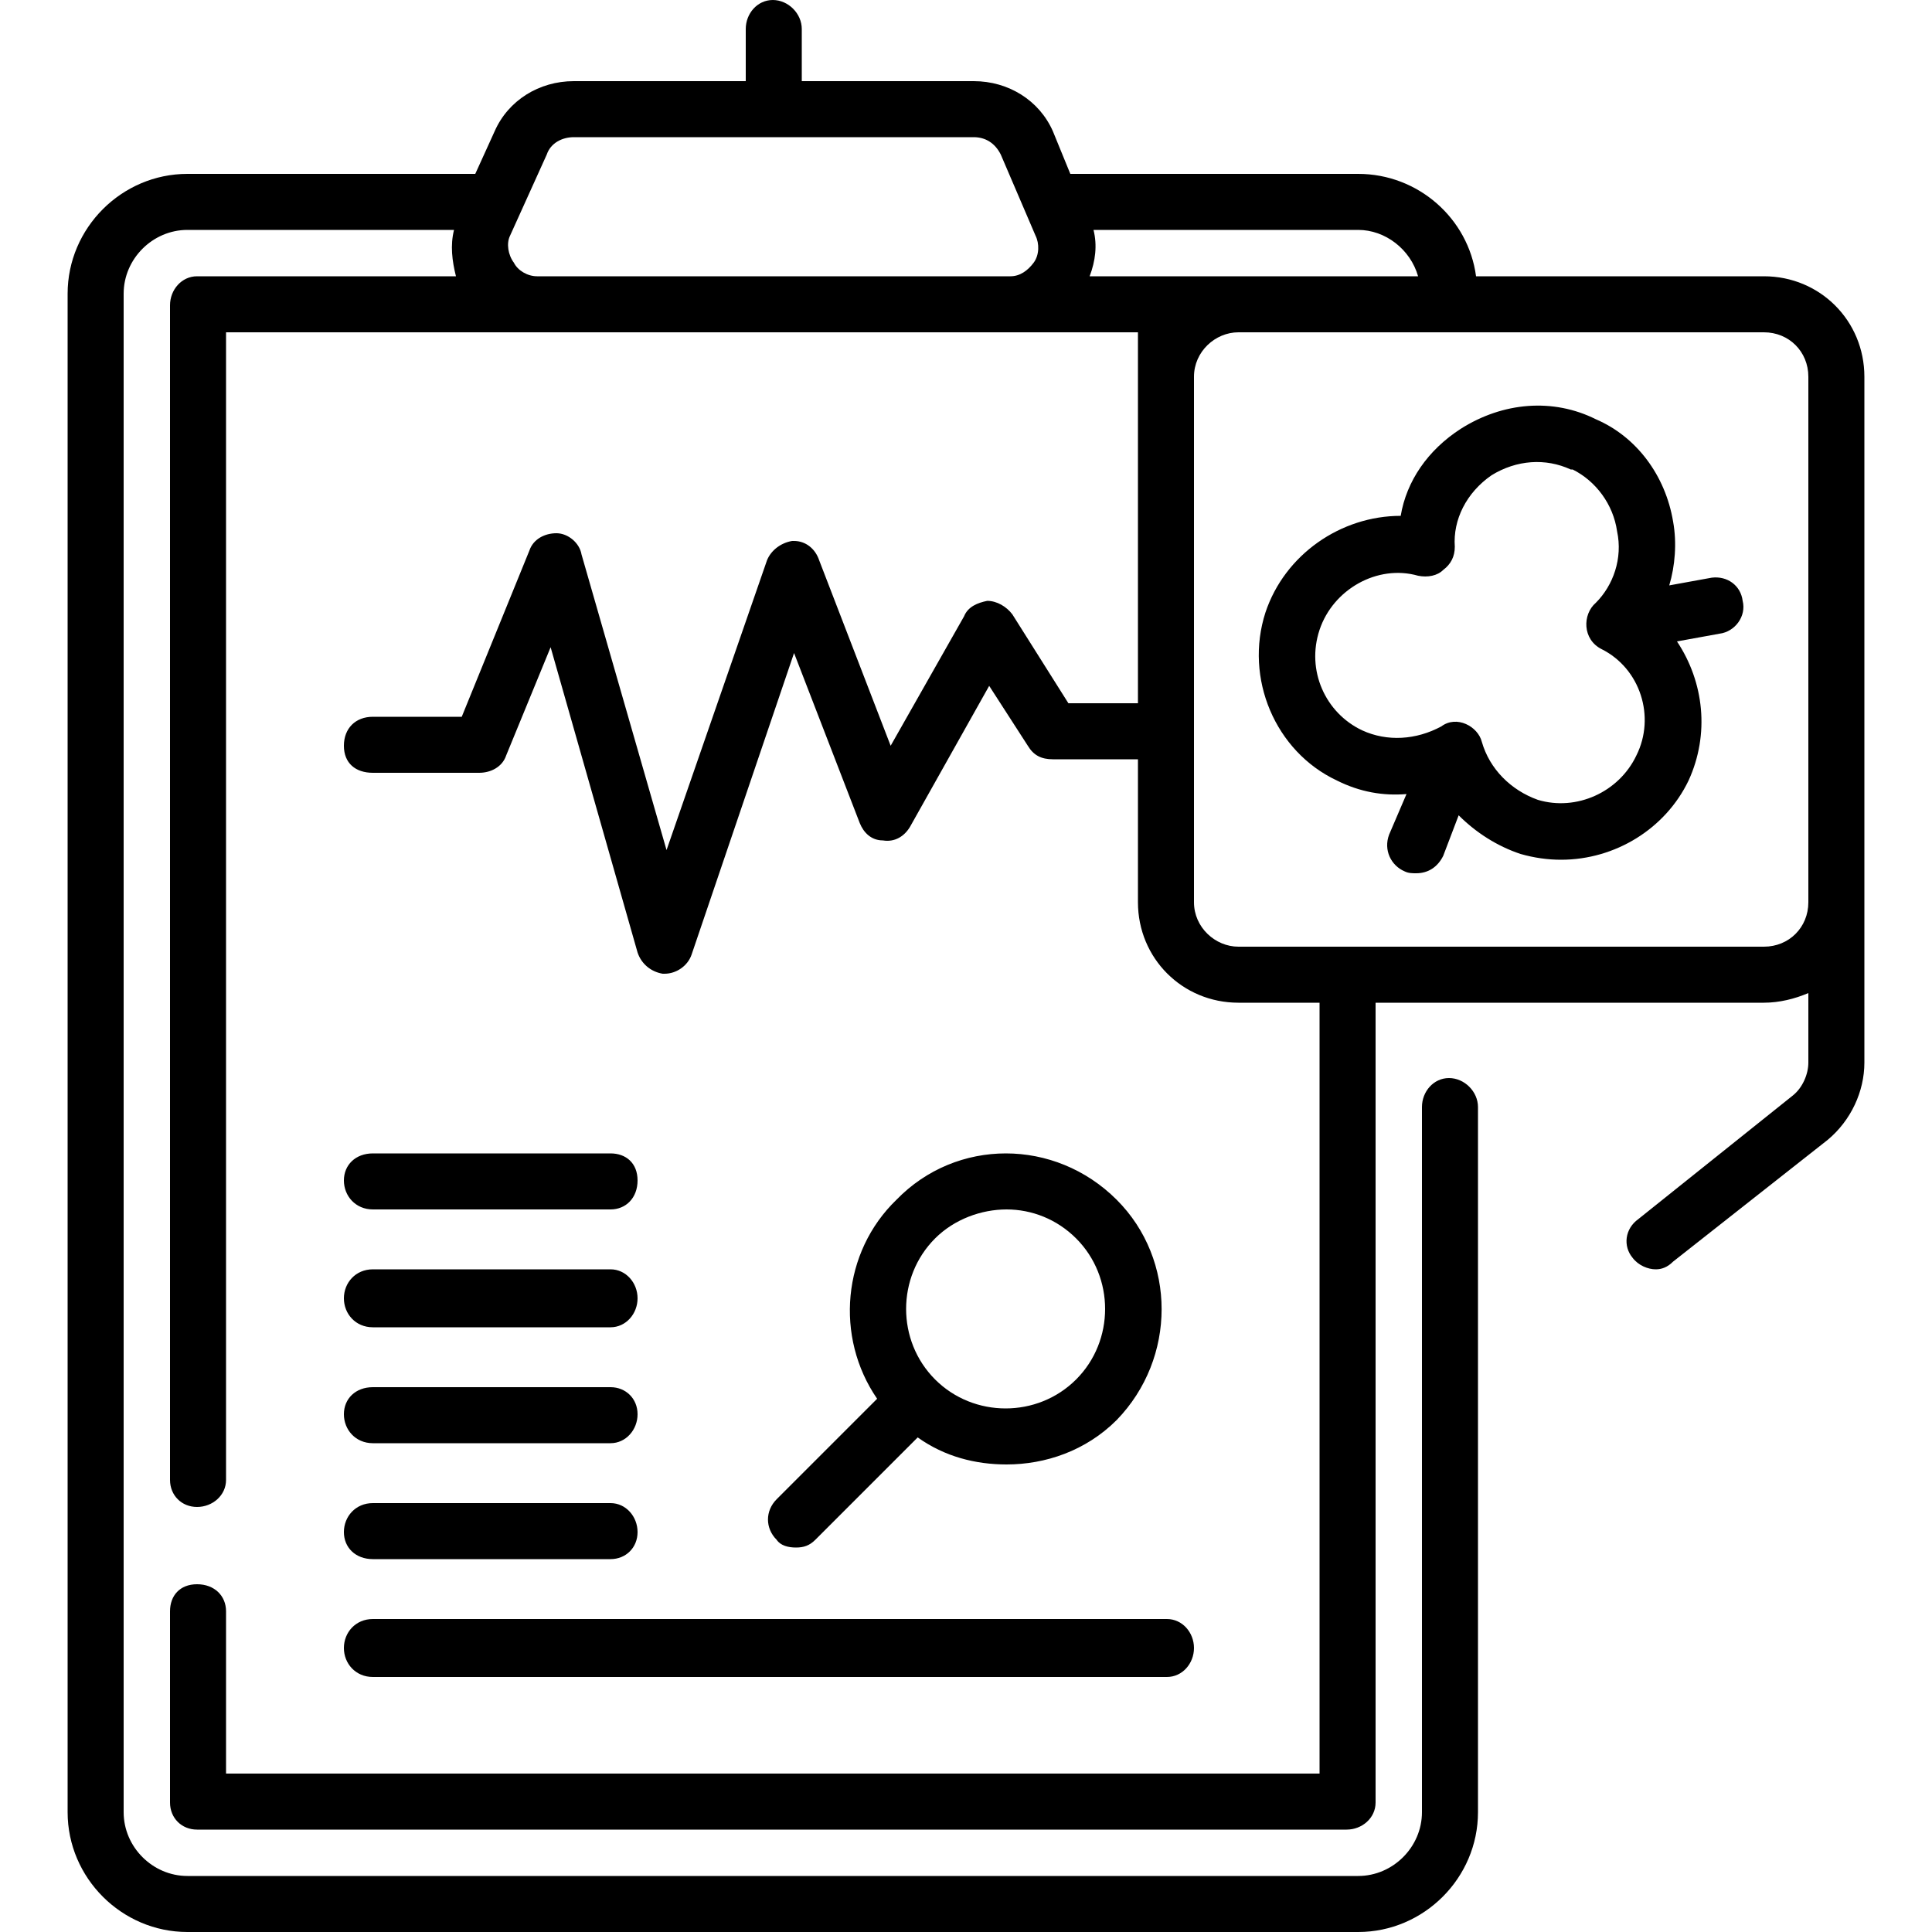 <!-- Generated by IcoMoon.io -->
<svg version="1.1" xmlns="http://www.w3.org/2000/svg" width="32" height="32" viewBox="0 0 32 32">
<path d="M28.352 9.568l-0.704 0.128c0.096-0.32 0.128-0.704 0.064-1.056-0.128-0.768-0.608-1.408-1.28-1.696-0.704-0.352-1.536-0.288-2.24 0.16-0.544 0.352-0.896 0.864-0.992 1.44-0.992 0-1.92 0.64-2.24 1.6-0.352 1.088 0.16 2.304 1.184 2.784 0.384 0.192 0.768 0.256 1.152 0.224l-0.288 0.672c-0.096 0.256 0.032 0.512 0.256 0.608 0.064 0.032 0.128 0.032 0.192 0.032 0.192 0 0.352-0.096 0.448-0.288l0.256-0.672c0.288 0.288 0.64 0.512 1.024 0.64 0.224 0.064 0.448 0.096 0.672 0.096 0.896 0 1.728-0.512 2.112-1.312 0.352-0.768 0.256-1.632-0.192-2.304l0.704-0.128c0.256-0.032 0.448-0.288 0.384-0.544-0.032-0.256-0.256-0.416-0.512-0.384zM27.104 12.512c-0.288 0.608-0.992 0.928-1.632 0.736-0.448-0.16-0.8-0.512-0.928-0.96-0.064-0.256-0.416-0.448-0.672-0.256-0.416 0.224-0.896 0.256-1.312 0.064-0.608-0.288-0.928-0.992-0.704-1.664s0.96-1.088 1.632-0.896c0.16 0.032 0.32 0 0.416-0.096 0.128-0.096 0.192-0.224 0.192-0.384-0.032-0.448 0.192-0.896 0.608-1.184 0.416-0.256 0.896-0.288 1.312-0.096 0.032 0 0.032 0 0.032 0 0.384 0.192 0.672 0.576 0.736 1.024 0.096 0.448-0.064 0.896-0.352 1.184-0.224 0.192-0.224 0.608 0.096 0.768 0.64 0.32 0.896 1.12 0.576 1.76zM29.216 4.576h-4.768c-0.128-0.96-0.96-1.696-1.952-1.696h-4.768l-0.288-0.704c-0.224-0.512-0.736-0.832-1.312-0.832h-2.848v-0.864c0-0.256-0.224-0.48-0.48-0.48s-0.448 0.224-0.448 0.48v0.864h-2.848c-0.576 0-1.088 0.32-1.312 0.832l-0.32 0.704h-4.768c-1.088 0-1.984 0.896-1.984 1.984v25.152c0 1.088 0.896 1.984 1.984 1.984h19.392c1.088 0 1.984-0.896 1.984-1.984v-11.68c0-0.256-0.224-0.48-0.48-0.48s-0.448 0.224-0.448 0.48v11.68c0 0.576-0.48 1.056-1.056 1.056h-19.392c-0.576 0-1.056-0.48-1.056-1.056v-25.152c0-0.576 0.48-1.056 1.056-1.056h4.416c-0.064 0.256-0.032 0.512 0.032 0.768h-4.288c-0.256 0-0.448 0.224-0.448 0.48v19.456c0 0.256 0.192 0.448 0.448 0.448s0.48-0.192 0.48-0.448v-19.008h15.104v6.144h-1.152l-0.928-1.472c-0.096-0.128-0.256-0.224-0.416-0.224 0 0 0 0 0 0-0.16 0.032-0.32 0.096-0.384 0.256l-1.216 2.144-1.184-3.072c-0.064-0.192-0.224-0.32-0.416-0.32 0 0 0 0-0.032 0-0.192 0.032-0.352 0.16-0.416 0.32l-1.664 4.8-1.408-4.896c-0.032-0.192-0.224-0.352-0.416-0.352s-0.384 0.096-0.448 0.288l-1.12 2.752h-1.472c-0.288 0-0.48 0.192-0.48 0.48s0.192 0.448 0.48 0.448h1.76c0.192 0 0.384-0.096 0.448-0.288l0.736-1.792 1.44 5.056c0.064 0.192 0.224 0.32 0.416 0.352 0.032 0 0.032 0 0.032 0 0.192 0 0.384-0.128 0.448-0.32l1.696-4.992 1.088 2.816c0.064 0.16 0.192 0.288 0.384 0.288 0.192 0.032 0.352-0.064 0.448-0.224l1.312-2.336 0.64 0.992c0.096 0.16 0.224 0.224 0.416 0.224h1.408v2.368c0 0.928 0.736 1.664 1.664 1.664h1.344v12.768h-18.112v-2.688c0-0.256-0.192-0.448-0.48-0.448s-0.448 0.192-0.448 0.448v3.168c0 0.256 0.192 0.448 0.448 0.448h19.040c0.256 0 0.48-0.192 0.48-0.448v-13.248h6.432c0.256 0 0.512-0.064 0.736-0.16v1.152c0 0.192-0.096 0.416-0.256 0.544l-2.56 2.048c-0.224 0.16-0.256 0.448-0.096 0.64 0.096 0.128 0.256 0.192 0.384 0.192 0.096 0 0.192-0.032 0.288-0.128l2.56-2.016c0.384-0.32 0.608-0.8 0.608-1.28v-11.36c0-0.928-0.736-1.664-1.664-1.664zM17.12 4.352c-0.096 0.128-0.224 0.224-0.384 0.224h-7.84c-0.16 0-0.32-0.096-0.384-0.224-0.096-0.128-0.128-0.32-0.064-0.448l0.608-1.344c0.064-0.192 0.256-0.288 0.448-0.288h6.624c0.192 0 0.352 0.096 0.448 0.288l0.576 1.344c0.064 0.128 0.064 0.32-0.032 0.448zM18.112 3.808h4.384c0.448 0 0.864 0.32 0.992 0.768h-1.184c0 0 0 0 0 0h-4.256c0.096-0.256 0.128-0.512 0.064-0.768zM29.952 14.944c0 0.416-0.32 0.736-0.736 0.736h-8.704c-0.384 0-0.736-0.32-0.736-0.736v-8.704c0-0.416 0.352-0.736 0.736-0.736h8.704c0.416 0 0.736 0.32 0.736 0.736zM12.864 25.504c0.064 0.096 0.192 0.128 0.32 0.128s0.224-0.032 0.32-0.128l1.696-1.696c0.448 0.32 0.96 0.448 1.472 0.448 0.64 0 1.312-0.224 1.824-0.736 0 0 0 0 0 0 0.992-1.024 0.992-2.656 0-3.648-1.024-1.024-2.656-1.024-3.648 0-0.896 0.864-1.024 2.272-0.32 3.296l-1.664 1.664c-0.192 0.192-0.192 0.48 0 0.672zM15.488 20.512c0.32-0.32 0.768-0.48 1.184-0.48s0.832 0.16 1.152 0.48c0.64 0.64 0.64 1.696 0 2.336s-1.696 0.64-2.336 0c0 0 0 0 0 0s0 0 0 0c-0.64-0.64-0.64-1.696 0-2.336zM6.176 20.032h3.936c0.256 0 0.448-0.192 0.448-0.48s-0.192-0.448-0.448-0.448h-3.936c-0.288 0-0.48 0.192-0.48 0.448s0.192 0.48 0.48 0.48zM6.176 21.984h3.936c0.256 0 0.448-0.224 0.448-0.48s-0.192-0.48-0.448-0.48h-3.936c-0.288 0-0.48 0.224-0.48 0.48s0.192 0.48 0.48 0.48zM6.176 23.904h3.936c0.256 0 0.448-0.224 0.448-0.48s-0.192-0.448-0.448-0.448h-3.936c-0.288 0-0.48 0.192-0.48 0.448s0.192 0.48 0.48 0.48zM6.176 25.824h3.936c0.256 0 0.448-0.192 0.448-0.448s-0.192-0.48-0.448-0.48h-3.936c-0.288 0-0.48 0.224-0.48 0.48s0.192 0.448 0.48 0.448zM6.176 27.776h13.152c0.256 0 0.448-0.224 0.448-0.48s-0.192-0.48-0.448-0.48h-13.152c-0.288 0-0.48 0.224-0.48 0.48s0.192 0.48 0.48 0.48z"></path>
</svg>
